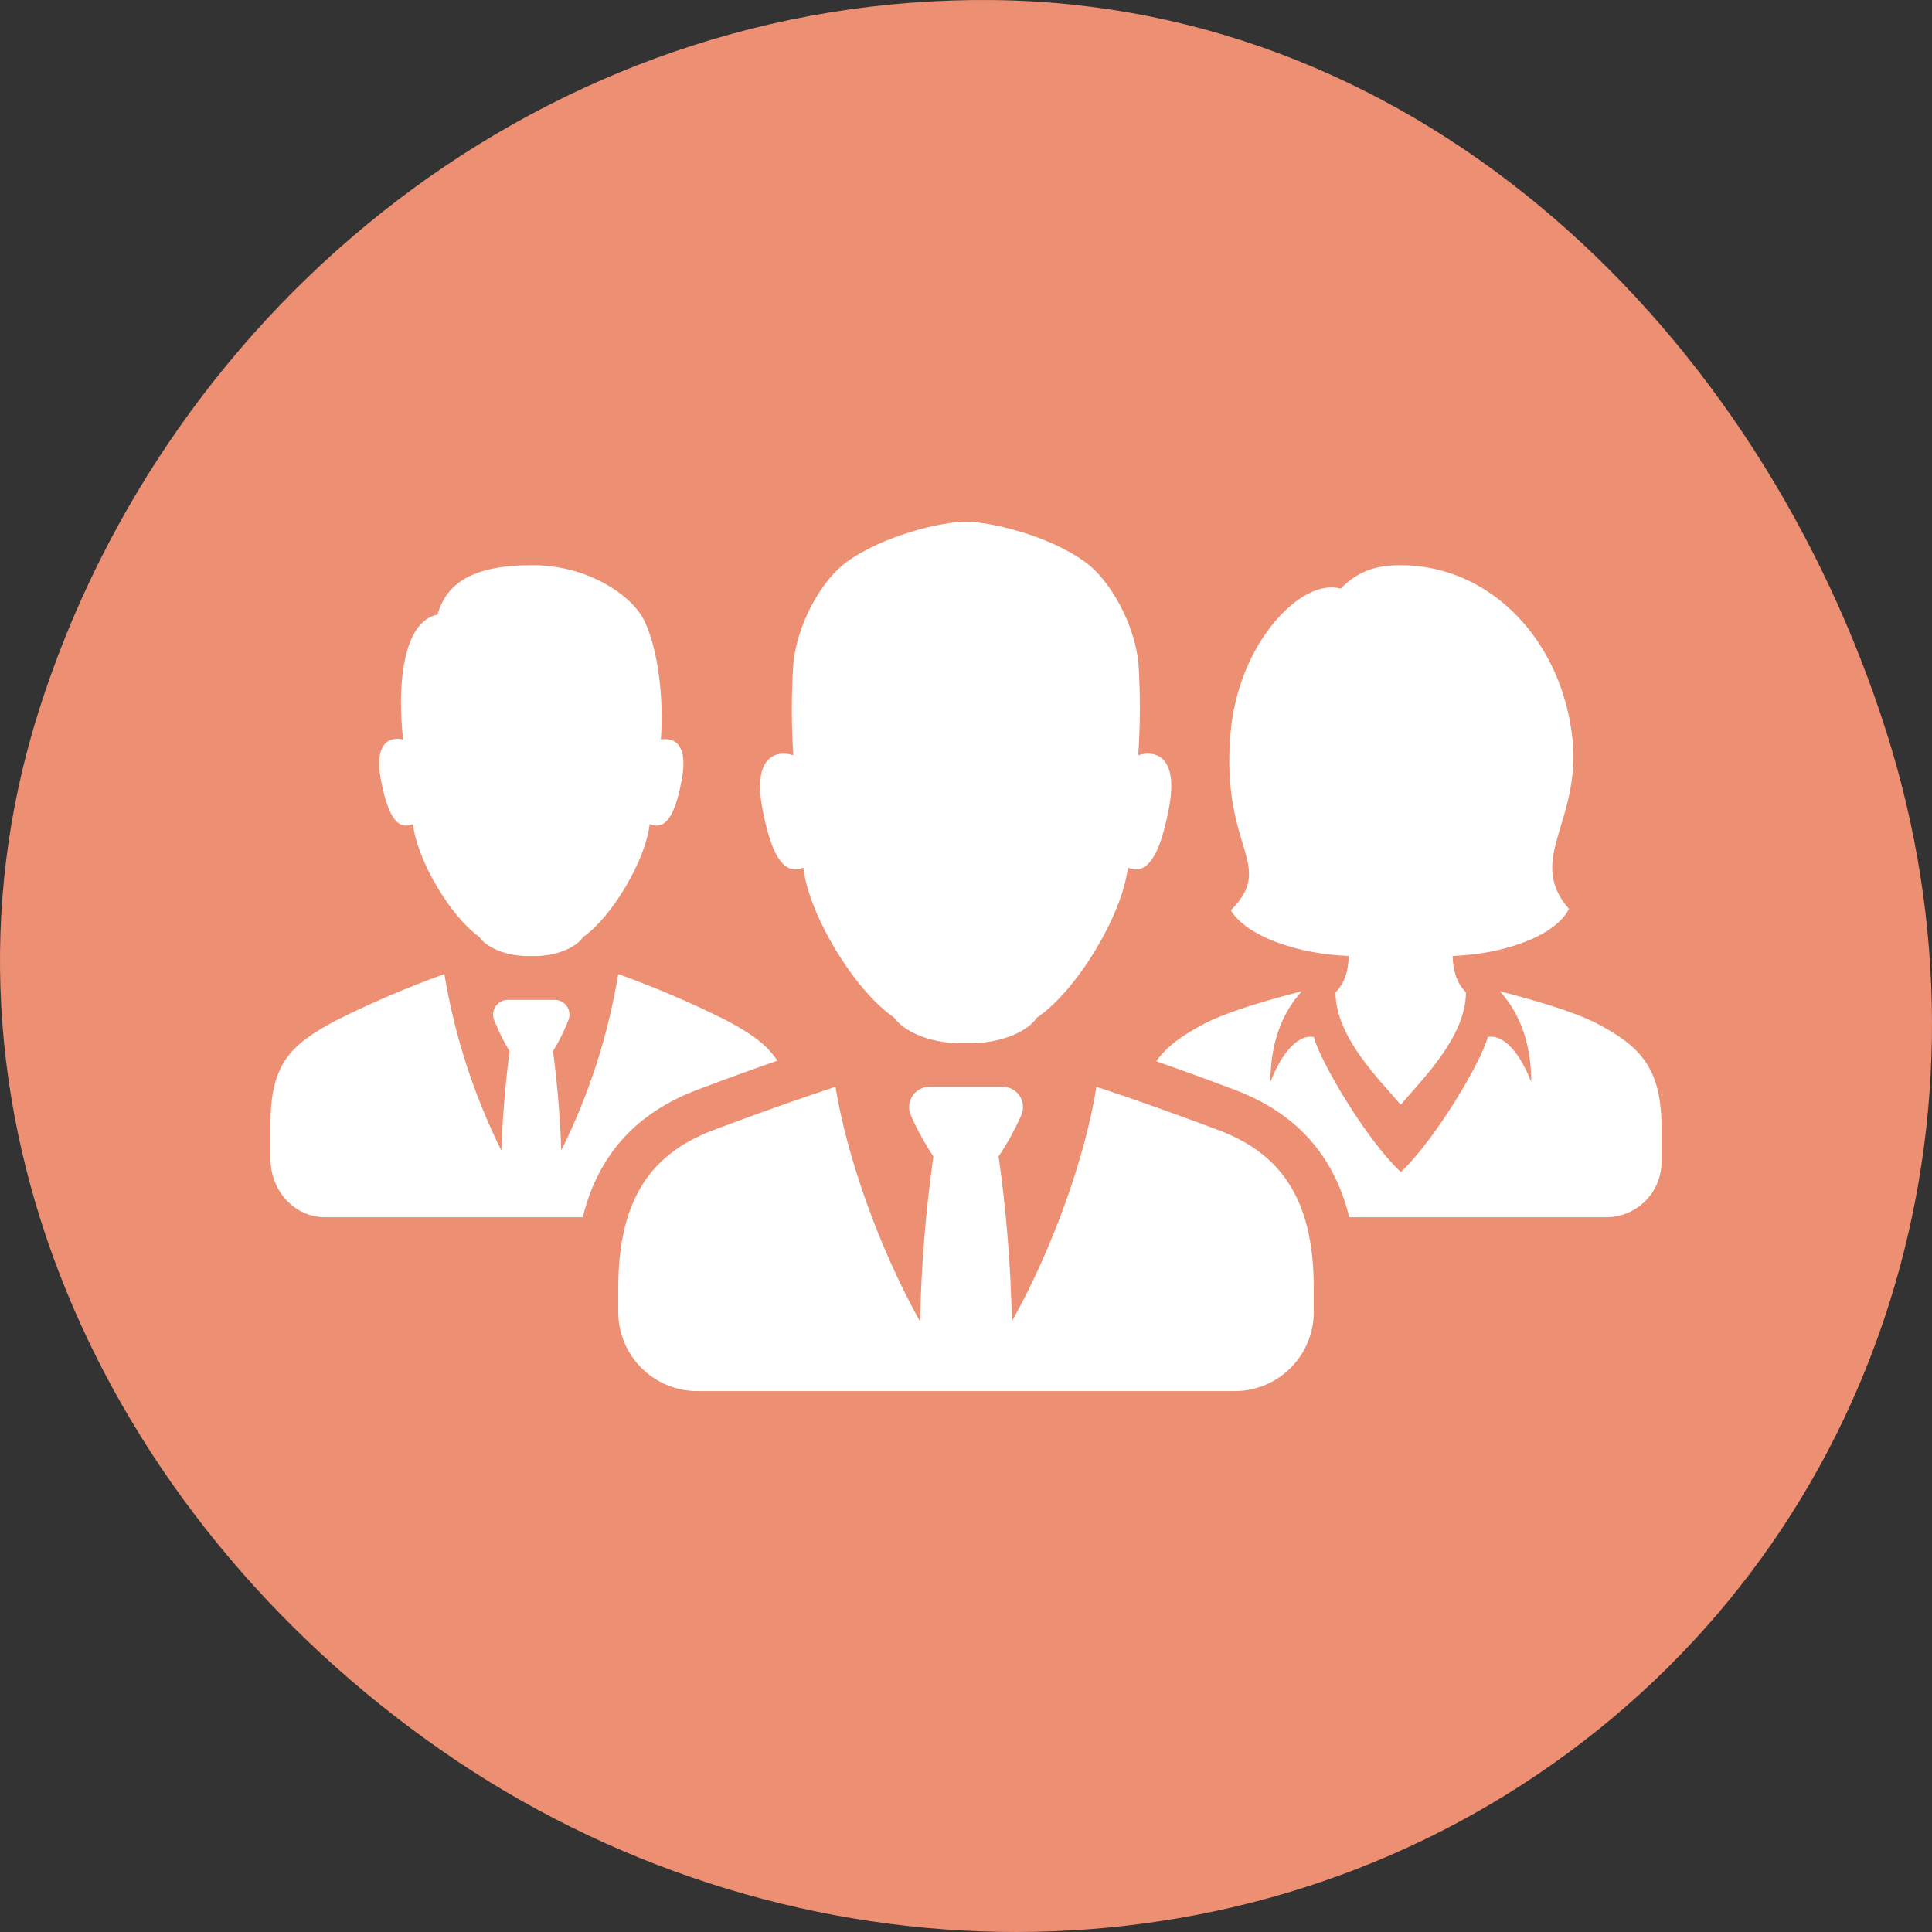 <svg width="100" height="100" viewBox="0 0 100 100" fill="none" xmlns="http://www.w3.org/2000/svg">
<rect x="0" y="0" width="100" height="100" fill="#333333" stroke="none"/>
<path fill-rule="evenodd" clip-rule="evenodd" d="M51.389 0.003C73.677 0.235 91.07 17.188 97.644 37.898C103.902 57.611 97.541 79.184 80.37 91.301C63.228 103.397 40.143 102.601 22.903 90.638C5.176 78.337 -4.391 57.152 1.974 36.9C8.685 15.549 28.43 -0.237 51.389 0.003Z" fill="#ED8F72"/>
<g clip-path="url(#clip0_585_6567)">
<path d="M86 58.348V60.092C86.013 60.851 85.724 61.584 85.196 62.13C84.669 62.675 83.946 62.989 83.188 63.003H69.837C69.041 59.777 67.075 57.6 63.885 56.399C62.265 55.786 60.913 55.302 59.849 54.931C60.412 54.124 61.256 53.556 62.381 52.962C63.553 52.358 65.646 51.75 67.378 51.308C66.45 52.327 65.756 53.84 65.756 56.005C66.388 54.357 67.272 53.516 68.006 53.677C68.304 54.877 70.677 58.95 72.506 60.663C74.334 58.95 76.707 54.877 77.006 53.677C77.74 53.516 78.623 54.357 79.256 56.005C79.256 53.84 78.561 52.327 77.633 51.308C79.365 51.75 81.458 52.358 82.631 52.962C84.875 54.138 86 55.254 86 58.348ZM81.334 37.783C80.592 32.785 76.899 29.253 72.5 29.253C71.319 29.253 70.346 29.5 69.392 30.468C67.404 29.883 64.088 33.227 63.688 37.98C63.185 43.993 66.065 44.73 63.711 47.118C64.479 48.423 67.114 49.388 69.814 49.48C69.783 50.251 69.623 50.853 69.125 51.365C69.125 53.691 71.445 55.921 72.5 57.181C73.555 55.921 75.875 53.691 75.875 51.365C75.377 50.853 75.217 50.24 75.186 49.48C77.886 49.388 80.53 48.42 81.205 47.045C78.898 44.364 82.029 42.472 81.334 37.783ZM34.61 38.273C34.476 38.25 34.339 38.25 34.205 38.273C34.365 36.177 34.073 33.646 33.361 32.15C32.779 30.887 30.507 29.253 27.553 29.253C24.6 29.253 23.127 30.097 22.648 31.809C20.781 32.189 20.564 35.699 20.868 38.278C20.713 38.24 20.551 38.232 20.393 38.256C19.83 38.343 19.439 38.933 19.718 40.379C19.996 41.825 20.39 42.787 21.065 42.733C21.172 42.721 21.278 42.694 21.377 42.652C21.568 44.485 23.307 47.433 24.808 48.493C25.185 49.056 26.248 49.525 27.5 49.483C28.749 49.525 29.815 49.056 30.189 48.493C31.696 47.444 33.432 44.485 33.626 42.652C33.725 42.694 33.83 42.721 33.938 42.733C34.616 42.787 35.012 41.83 35.285 40.379C35.558 38.928 35.175 38.36 34.61 38.273ZM37.625 52.827C35.8 51.912 33.922 51.107 32 50.417C31.477 53.589 30.483 56.665 29.052 59.543C28.999 58.103 28.881 56.334 28.625 54.408C28.935 53.901 29.199 53.369 29.415 52.816C29.462 52.704 29.482 52.582 29.473 52.461C29.464 52.339 29.426 52.222 29.363 52.118C29.299 52.014 29.212 51.927 29.108 51.863C29.004 51.8 28.887 51.762 28.766 51.753H26.234C26.113 51.762 25.995 51.799 25.891 51.863C25.787 51.926 25.699 52.013 25.635 52.117C25.572 52.221 25.534 52.339 25.524 52.46C25.515 52.581 25.535 52.703 25.582 52.816C25.801 53.368 26.067 53.9 26.375 54.408C26.122 56.337 26.004 58.106 25.948 59.549C24.52 56.667 23.526 53.59 23 50.417C21.079 51.108 19.2 51.912 17.375 52.827C15.125 54.034 14 54.982 14 58.171V59.977C14 61.653 15.26 63.003 16.812 63.003H30.163C30.959 59.777 32.925 57.6 36.115 56.399C37.78 55.769 39.166 55.274 40.238 54.9C39.678 54.037 38.812 53.466 37.625 52.827ZM63.092 58.503C59.236 57.052 56.75 56.253 56.75 56.253C56.188 59.805 54.548 64.502 52.374 68.397C52.318 65.538 52.089 62.684 51.688 59.853C52.146 59.171 52.542 58.449 52.872 57.696C52.937 57.536 52.962 57.363 52.944 57.191C52.926 57.02 52.867 56.856 52.77 56.713C52.673 56.57 52.543 56.453 52.391 56.373C52.238 56.293 52.068 56.252 51.896 56.253H48.107C47.935 56.252 47.766 56.294 47.613 56.374C47.461 56.455 47.331 56.572 47.235 56.714C47.138 56.857 47.078 57.021 47.06 57.192C47.042 57.363 47.067 57.536 47.131 57.696C47.459 58.449 47.854 59.171 48.312 59.853C47.912 62.686 47.681 65.542 47.623 68.403C45.449 64.505 43.821 59.805 43.244 56.253C43.244 56.253 40.758 57.052 36.902 58.503C33.485 59.794 32 62.342 32 66.684V67.911C32 68.996 32.431 70.037 33.199 70.804C33.966 71.572 35.007 72.003 36.092 72.003H63.908C64.445 72.003 64.977 71.897 65.474 71.691C65.97 71.486 66.421 71.184 66.801 70.804C67.181 70.424 67.483 69.973 67.689 69.477C67.894 68.98 68 68.448 68 67.911V66.684C68 62.342 66.515 59.794 63.092 58.503ZM59.627 39.023C59.388 38.99 59.144 39.013 58.916 39.091C59.023 37.521 59.028 35.945 58.93 34.374C58.733 32.251 57.425 30.001 56.182 29.098C54.213 27.664 51.15 27 49.994 27C48.838 27 45.79 27.664 43.807 29.098C42.564 30.001 41.253 32.251 41.062 34.374C40.958 35.945 40.958 37.52 41.062 39.091C40.834 39.014 40.591 38.991 40.353 39.023C39.605 39.142 39.093 39.932 39.462 41.861C39.83 43.791 40.35 45.07 41.242 44.997C41.358 44.983 41.472 44.953 41.579 44.907C41.861 47.354 44.232 51.283 46.288 52.675C46.805 53.426 48.256 54.053 49.977 53.997C51.69 54.053 53.156 53.435 53.667 52.675C55.732 51.283 58.1 47.354 58.376 44.907C58.486 44.952 58.601 44.983 58.719 44.997C59.613 45.07 60.125 43.793 60.499 41.861C60.873 39.929 60.375 39.142 59.627 39.023Z" fill="white"/>
</g>
<defs>
<clipPath id="clip0_585_6567">
<rect width="72" height="45.003" fill="white" transform="translate(14 27)"/>
</clipPath>
</defs>
</svg>
